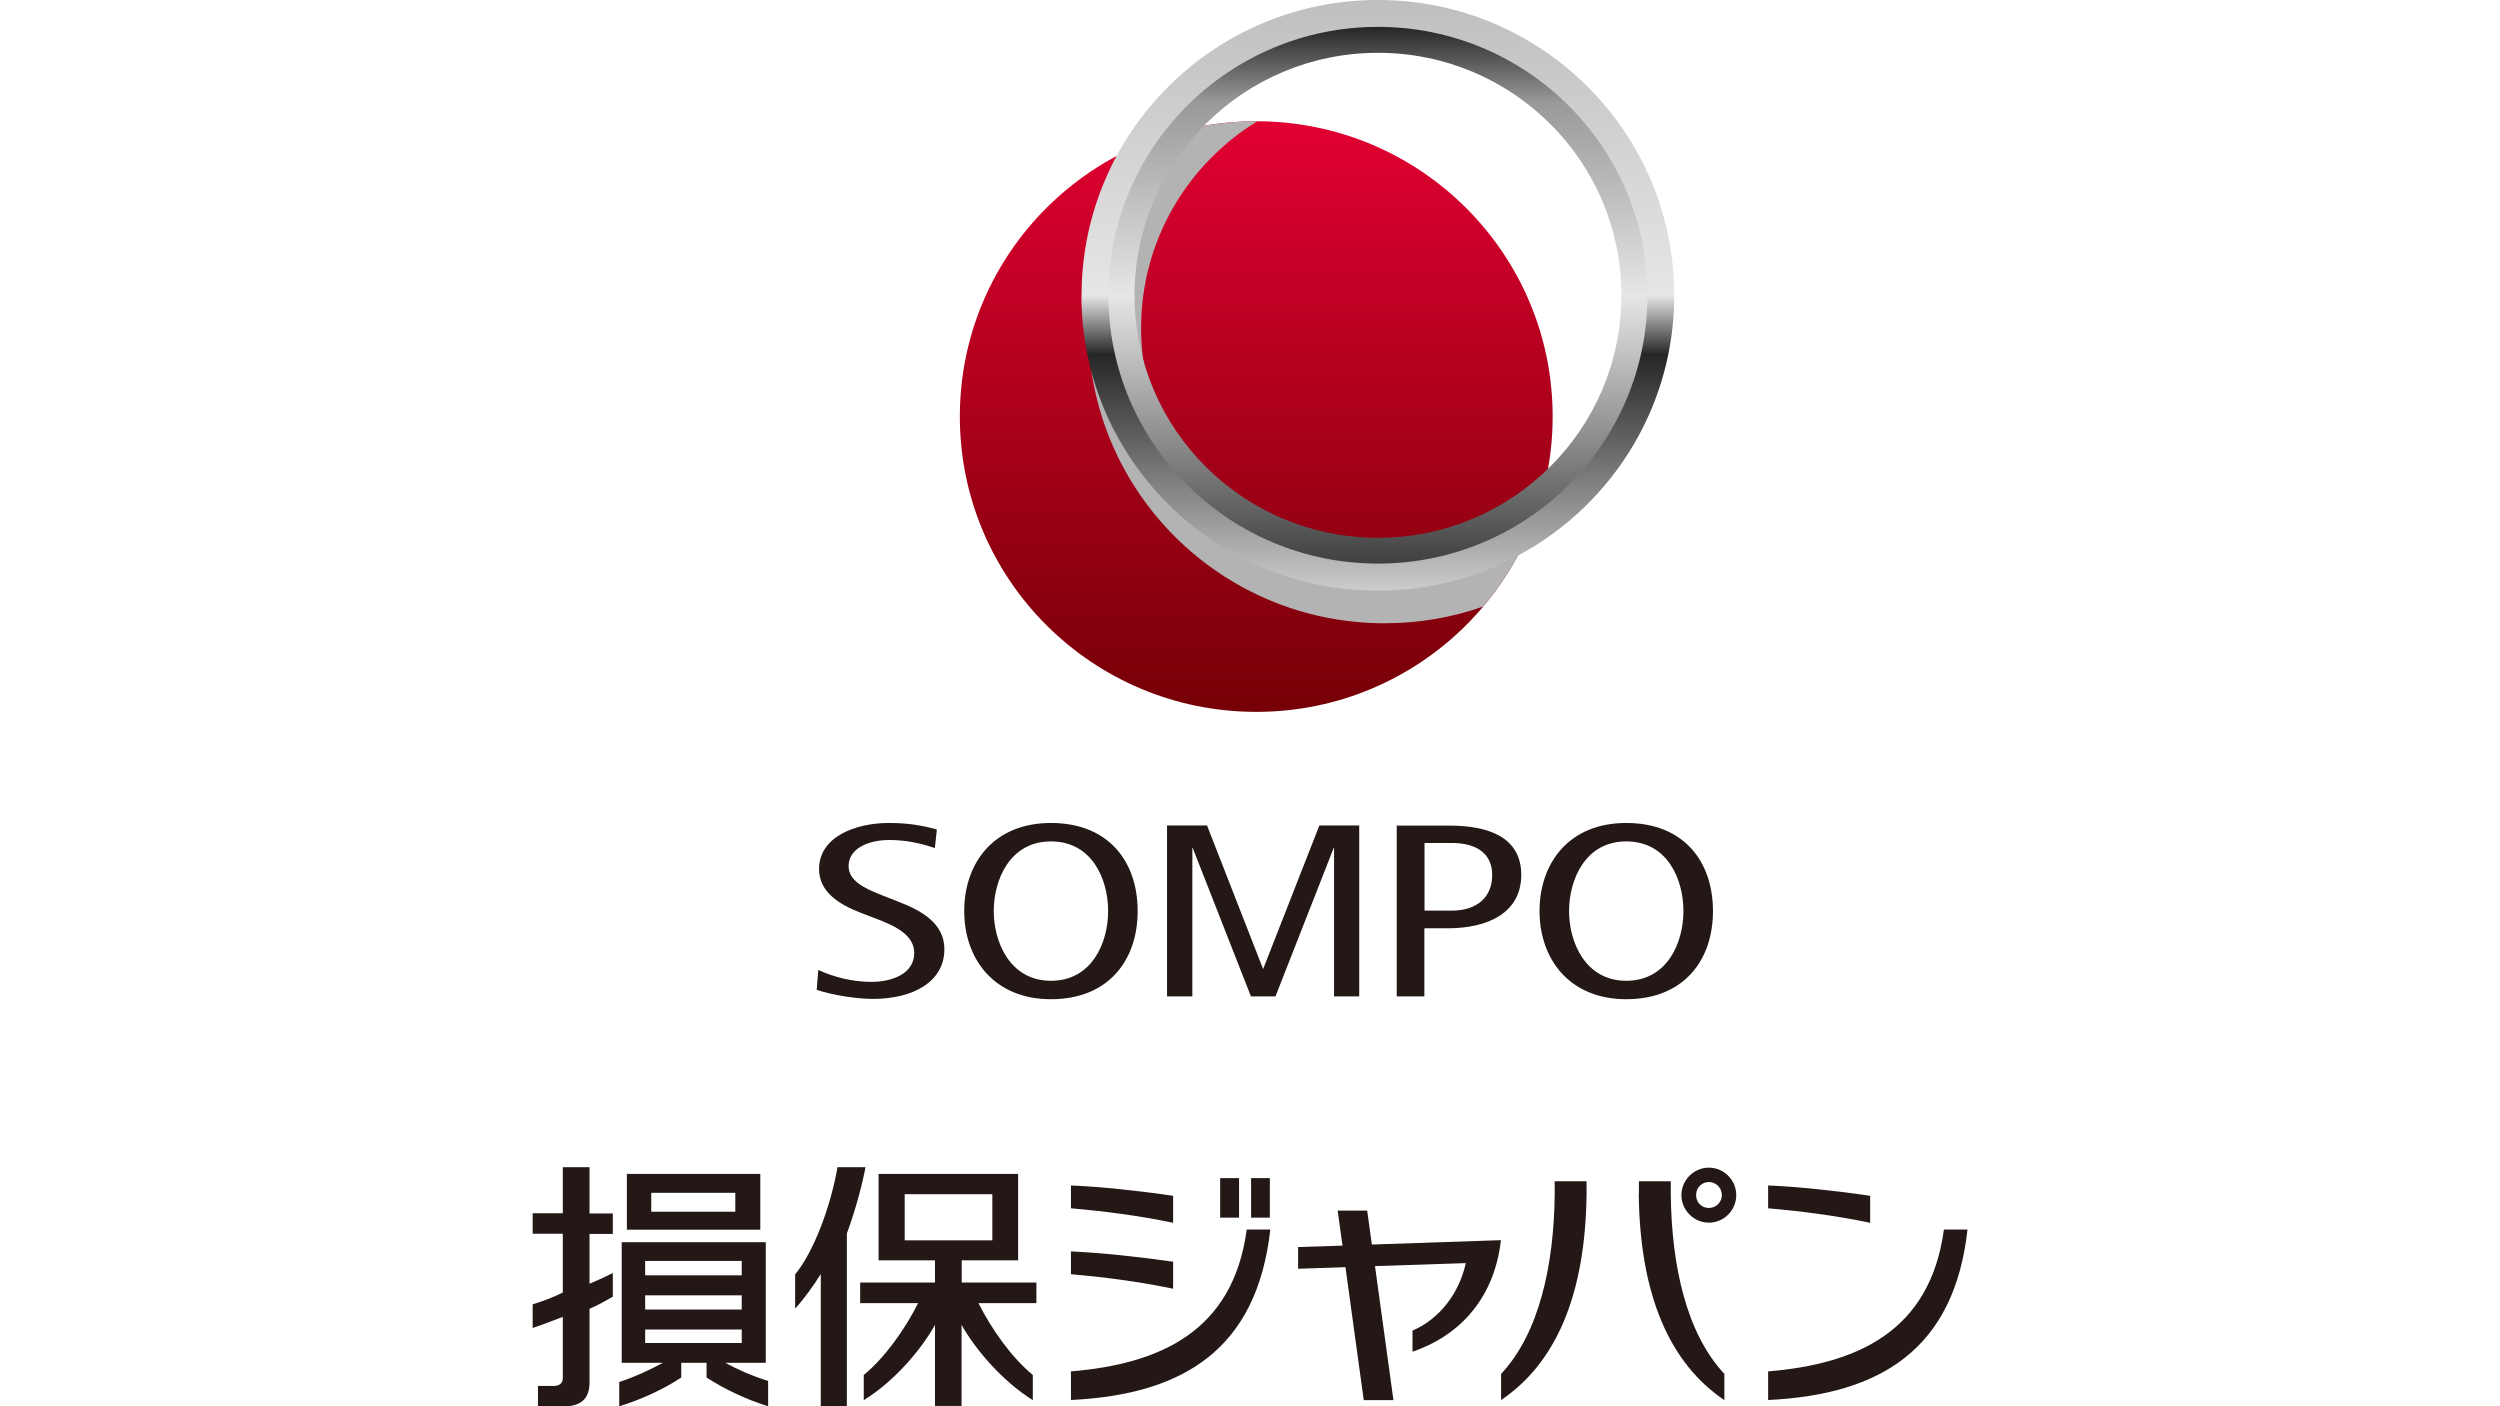 <?xml version="1.0" encoding="UTF-8"?><svg xmlns="http://www.w3.org/2000/svg" width="160" height="90" xmlns:xlink="http://www.w3.org/1999/xlink" viewBox="0 0 160 90"><defs><style>.cls-1{fill:#231815;}.cls-2{fill:url(#_名称未設定グラデーション_5);}.cls-3{fill:url(#_名称未設定グラデーション_6);}.cls-4{fill:#b3b3b3;mix-blend-mode:multiply;}.cls-4,.cls-5{isolation:isolate;}.cls-6{fill:url(#_名称未設定グラデーション_4);}</style><linearGradient id="_名称未設定グラデーション_6" x1="664.14" y1="3054.27" x2="701.93" y2="3054.27" gradientTransform="translate(3134.68 709.69) rotate(-90) scale(1 -1)" gradientUnits="userSpaceOnUse"><stop offset="0" stop-color="#750006"/><stop offset="1" stop-color="#e10031"/></linearGradient><linearGradient id="_名称未設定グラデーション_5" x1="694.55" y1="3101.18" x2="732.34" y2="3101.18" gradientTransform="translate(3189.36 732.34) rotate(-90) scale(1 -1)" gradientUnits="userSpaceOnUse"><stop offset="0" stop-color="#ccc"/><stop offset=".09" stop-color="#a6a6a6"/><stop offset=".4" stop-color="#262626"/><stop offset=".5" stop-color="#e6e6e6"/><stop offset="1" stop-color="#bfbfbf"/></linearGradient><linearGradient id="_名称未設定グラデーション_4" x1="696.27" y1="3101.18" x2="730.62" y2="3101.18" gradientTransform="translate(3189.36 732.34) rotate(-90) scale(1 -1)" gradientUnits="userSpaceOnUse"><stop offset="0" stop-color="#404040"/><stop offset=".27" stop-color="#999"/><stop offset=".5" stop-color="#e6e6e6"/><stop offset=".86" stop-color="#999"/><stop offset="1" stop-color="#262626"/></linearGradient></defs><g class="cls-5"><g id="logo"><path class="cls-3" d="M80.4,7.76c10.48,0,18.97,8.46,18.97,18.9s-8.49,18.9-18.97,18.9-18.97-8.46-18.97-18.9,8.49-18.9,18.97-18.9Z"/><path class="cls-4" d="M94.94,38.8c1.39-1.65,2.51-3.53,3.27-5.59-2.65,2.07-5.98,3.3-9.6,3.3-8.6,0-15.58-6.94-15.58-15.52,0-5.6,2.98-10.5,7.44-13.23h-.05c-2.22,0-4.35.38-6.33,1.08-2.77,3.29-4.44,7.52-4.44,12.15,0,10.44,8.49,18.9,18.97,18.9,2.22,0,4.35-.38,6.33-1.08Z"/><path class="cls-2" d="M69.21,18.9c0,10.44,8.49,18.9,18.97,18.9s18.97-8.46,18.97-18.9S98.66,0,88.19,0s-18.97,8.46-18.97,18.9ZM104.91,18.9c0,9.21-7.5,16.67-16.73,16.67s-16.73-7.46-16.73-16.67,7.5-16.66,16.73-16.66,16.73,7.46,16.73,16.67h0Z"/><path class="cls-6" d="M70.94,18.9c0,9.48,7.72,17.17,17.25,17.17s17.25-7.69,17.25-17.17S97.71,1.72,88.19,1.72s-17.25,7.69-17.25,17.17ZM103.77,18.9c0,8.57-6.98,15.52-15.58,15.52s-15.58-6.94-15.58-15.52,6.98-15.52,15.58-15.52,15.58,6.94,15.58,15.52Z"/><polygon class="cls-1" points="84.44 52.83 80.84 62.02 77.25 52.83 74.69 52.83 74.69 63.77 76.31 63.77 76.31 54.21 80.06 63.77 81.63 63.77 85.38 54.21 85.38 63.77 86.99 63.77 86.99 52.83 84.44 52.83"/><path class="cls-1" d="M52.38,62.08c.98.45,2.16.76,3.39.76,1.36,0,2.74-.54,2.74-1.85,0-1.1-1.1-1.7-2.48-2.21l-.99-.38c-1.33-.52-2.62-1.31-2.62-2.78,0-2.08,2.35-2.95,4.47-2.95,1.12,0,2.05.13,3.07.42l-.13,1.19c-.87-.31-1.87-.52-2.91-.52-1.35,0-2.61.54-2.61,1.67,0,.9.91,1.39,2.15,1.87l.96.38c1.62.61,3.02,1.44,3.02,3.07,0,2.11-2.04,3.18-4.57,3.18-1.07,0-2.63-.25-3.6-.58l.1-1.27Z"/><path class="cls-1" d="M89.39,63.77v-10.93h3.4c2.4,0,4.57.7,4.57,3.15s-2.16,3.42-4.7,3.42h-1.5v4.36h-1.78ZM91.17,58.28h1.74c1.6,0,2.59-.84,2.59-2.28s-1.09-2.05-2.59-2.05h-1.74v4.33Z"/><path class="cls-1" d="M98.53,58.31c0-3.06,1.87-5.64,5.55-5.64s5.55,2.46,5.55,5.64-1.9,5.64-5.55,5.64-5.55-2.59-5.55-5.64ZM104.08,62.77c2.62,0,3.66-2.43,3.66-4.46s-1.02-4.46-3.66-4.46-3.66,2.47-3.66,4.46,1.04,4.46,3.66,4.46Z"/><path class="cls-1" d="M61.71,58.31c0-3.06,1.87-5.64,5.55-5.64s5.55,2.46,5.55,5.64-1.9,5.64-5.55,5.64-5.55-2.59-5.55-5.64ZM67.26,62.77c2.62,0,3.66-2.43,3.66-4.46s-1.02-4.46-3.66-4.46-3.66,2.47-3.66,4.46,1.04,4.46,3.66,4.46Z"/><path class="cls-1" d="M96.07,89.61v-1.68c2.45-2.62,3.37-6.96,3.43-11.42v-.91h2.04v.84c-.08,6.5-1.99,10.82-5.48,13.17Z"/><path class="cls-1" d="M104.89,76.44v-.84h2.04v.91c.06,4.47.98,8.8,3.43,11.42v1.68c-3.48-2.35-5.4-6.67-5.48-13.17Z"/><path class="cls-1" d="M109.37,74.73c-.97,0-1.76.8-1.76,1.76s.79,1.76,1.76,1.76,1.75-.8,1.75-1.76-.78-1.76-1.75-1.76ZM109.37,77.31c-.46,0-.82-.35-.82-.83s.37-.83.82-.83.83.37.83.83-.37.83-.83.83Z"/><path class="cls-1" d="M113.16,89.61v-1.84c5.71-.48,10.37-2.56,11.25-9.08h1.51c-.85,7.67-5.57,10.56-12.75,10.91Z"/><path class="cls-1" d="M113.16,75.87c1.88.07,4.58.37,6.53.66v1.73c-2.28-.48-4.58-.76-6.53-.93v-1.45Z"/><path class="cls-1" d="M68.54,89.61v-1.84c5.71-.48,10.38-2.56,11.25-9.08h1.51c-.86,7.67-5.57,10.56-12.76,10.91Z"/><rect class="cls-1" x="78.09" y="75.4" width="1.21" height="2.53"/><rect class="cls-1" x="80.07" y="75.4" width="1.2" height="2.53"/><path class="cls-1" d="M68.54,75.87c1.88.07,4.58.37,6.54.66v1.73c-2.28-.48-4.58-.76-6.54-.93v-1.45Z"/><path class="cls-1" d="M68.54,80.09c1.88.08,4.58.37,6.54.66v1.73c-2.28-.48-4.58-.76-6.54-.93v-1.46Z"/><path class="cls-1" d="M87.8,79.66l-.3-2.18h-1.89l.31,2.24-2.84.09v1.39l3.03-.1,1.17,8.51h1.9l-1.18-8.58,5.81-.19c-.43,1.98-1.73,3.6-3.41,4.32v1.35c2.74-.93,5.2-3.14,5.66-7.14l-8.25.28Z"/><path class="cls-1" d="M55.4,74.7h-1.8c-.46,2.62-1.54,5.43-2.71,6.86v2.19c.57-.62,1.19-1.49,1.64-2.21v8.47h1.67v-11.07c.59-1.6,1.02-3.28,1.19-4.24Z"/><path class="cls-1" d="M66.34,82.08h-4.79v-1.42h3.61v-5.53h-8.93v5.53h3.61v1.42h-4.79v1.32h3.71c-.84,1.67-2.12,3.48-3.48,4.6v1.61c2.01-1.24,3.72-3.3,4.56-4.82v5.19h1.7v-5.19c.85,1.52,2.56,3.57,4.56,4.82v-1.61c-1.36-1.12-2.64-2.93-3.48-4.6h3.71v-1.32ZM57.9,76.43h5.61v2.95h-5.61v-2.95Z"/><path class="cls-1" d="M48.66,75.13h-8.54v3.57h8.54v-3.57ZM47.06,77.55h-5.38v-1.21h5.38v1.21Z"/><path class="cls-1" d="M46.4,87.22h2.61v-7.72h-9.22v7.72h2.63c-.71.39-1.73.88-2.79,1.23v1.55c1.37-.41,2.88-1.11,3.97-1.84v-.94h1.62v.94c1.09.72,2.59,1.43,3.94,1.84v-1.62c-1.06-.33-2.06-.78-2.76-1.17ZM41.29,80.7h6.18v.92h-6.18v-.92ZM41.29,82.9h6.18v.91h-6.18v-.91ZM41.29,85.09h6.18v.86h-6.18v-.86Z"/><path class="cls-1" d="M37.72,74.7h-1.7v2.95h-1.93v1.31h1.93v3.76c-.65.33-1.23.53-1.93.76v1.51c.68-.22,1.43-.53,1.93-.71v3.91c0,.31-.19.51-.57.51h-1.02v1.32h1.54c1.25,0,1.76-.52,1.76-1.56v-4.7c.61-.25,1.05-.53,1.49-.77v-1.52c-.34.18-.85.42-1.49.69v-3.19h1.49v-1.31h-1.49v-2.95Z"/></g></g></svg>